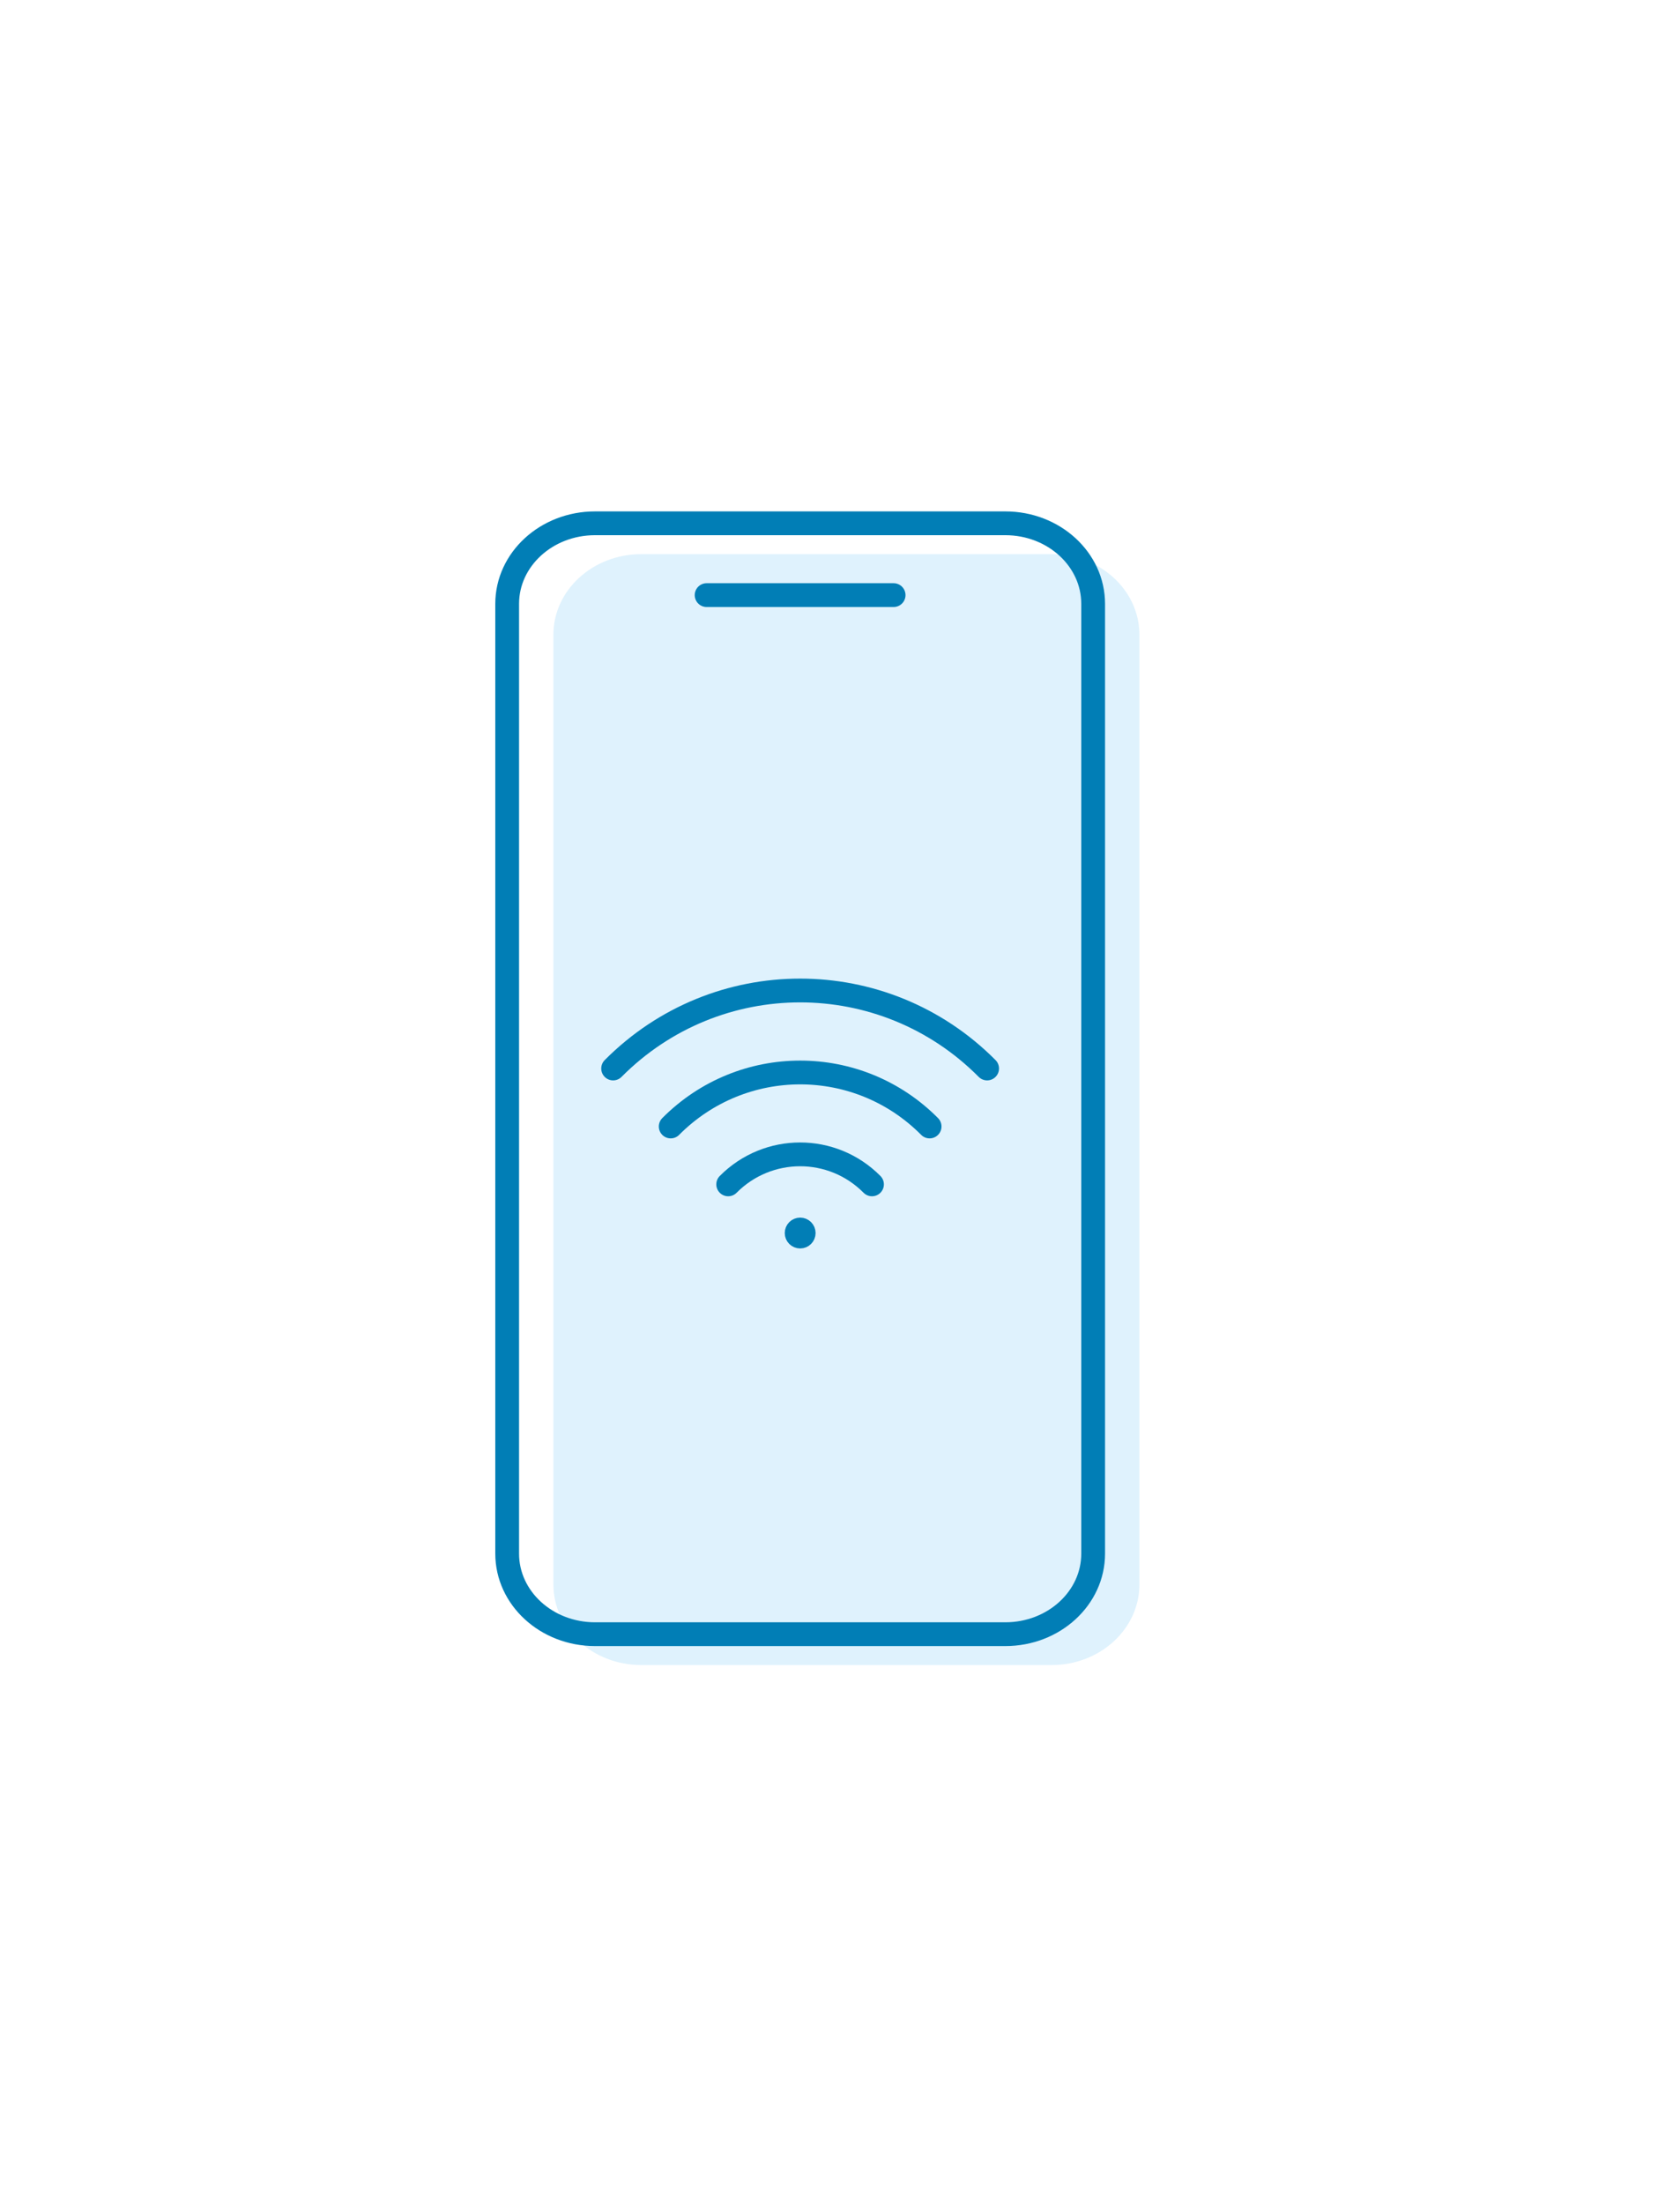 <?xml version="1.0" encoding="UTF-8"?> <svg xmlns="http://www.w3.org/2000/svg" width="106" height="139" viewBox="0 0 106 139" fill="none"><g opacity="0.4" filter="url(#filter0_f_217_12695)"><path d="M66.348 34.946H40.461C37.4 34.946 34.918 37.22 34.918 40.026V99.92C34.918 102.726 37.4 105 40.461 105H66.348C69.409 105 71.891 102.726 71.891 99.92V40.026C71.891 37.22 69.409 34.946 66.348 34.946Z" fill="#AEDEF9"></path></g><path d="M63.43 33H37.543C34.482 33 32 35.274 32 38.08V97.974C32 100.78 34.482 103.054 37.543 103.054H63.43C66.491 103.054 68.973 100.78 68.973 97.974V38.08C68.973 35.274 66.491 33 63.43 33Z" stroke="#017EB6" stroke-width="1.5" stroke-linecap="round" stroke-linejoin="round"></path><path d="M44.584 37.529H56.383" stroke="#017EB6" stroke-width="1.5" stroke-linecap="round" stroke-linejoin="round"></path><path d="M45.945 74.688C48.453 72.165 52.517 72.165 55.019 74.688" stroke="#017EB6" stroke-width="1.5" stroke-linecap="round" stroke-linejoin="round"></path><path d="M42.318 71.038C46.831 66.497 54.147 66.497 58.654 71.038" stroke="#017EB6" stroke-width="1.5" stroke-linecap="round" stroke-linejoin="round"></path><path d="M38.685 67.381C45.204 60.822 55.764 60.822 62.283 67.381" stroke="#017EB6" stroke-width="1.5" stroke-linecap="round" stroke-linejoin="round"></path><circle cx="50.487" cy="77.757" r="0.5" fill="#017EB6" stroke="#017EB6" stroke-width="0.946"></circle><defs><filter id="filter0_f_217_12695" x="0.918" y="0.946" width="104.973" height="138.054" filterUnits="userSpaceOnUse" color-interpolation-filters="sRGB"><feFlood flood-opacity="0" result="BackgroundImageFix"></feFlood><feBlend mode="normal" in="SourceGraphic" in2="BackgroundImageFix" result="shape"></feBlend><feGaussianBlur stdDeviation="17" result="effect1_foregroundBlur_217_12695"></feGaussianBlur></filter></defs></svg> 